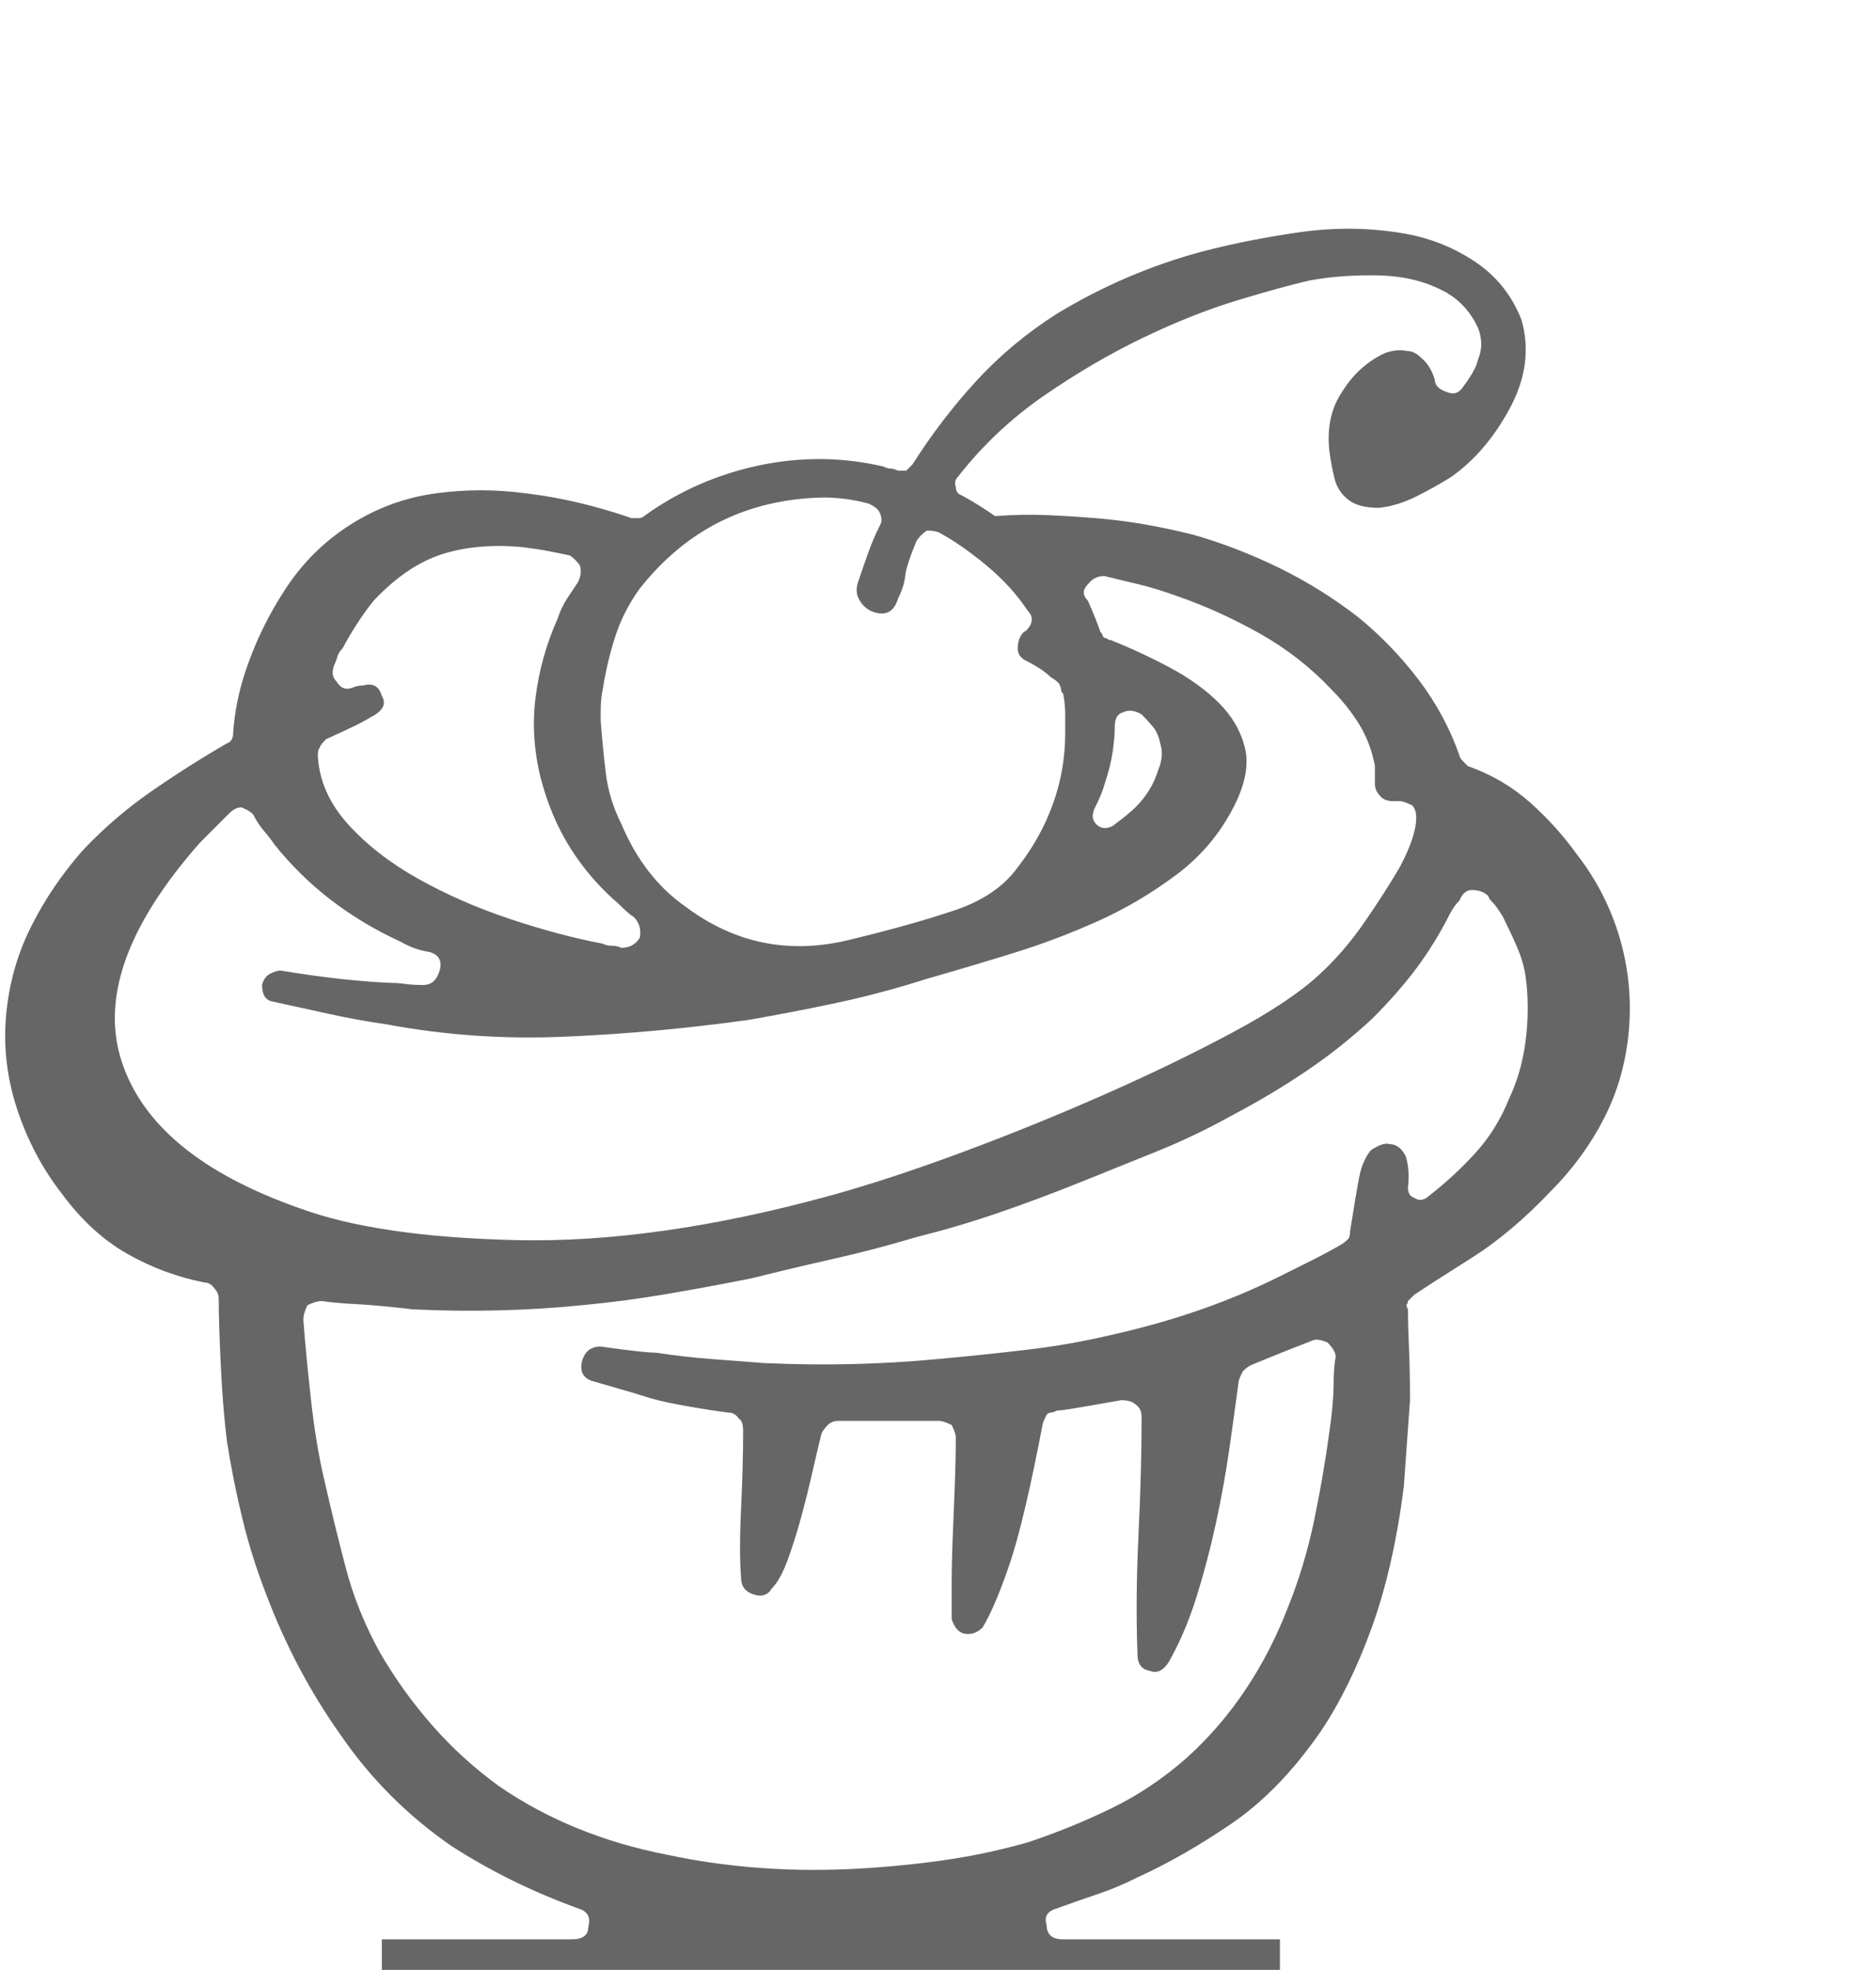 <?xml version="1.0" encoding="utf-8"?>
<!-- Generator: Adobe Illustrator 16.0.0, SVG Export Plug-In . SVG Version: 6.00 Build 0)  -->
<!DOCTYPE svg PUBLIC "-//W3C//DTD SVG 1.1//EN" "http://www.w3.org/Graphics/SVG/1.1/DTD/svg11.dtd">
<svg version="1.1" id="Layer_1" xmlns="http://www.w3.org/2000/svg" xmlns:xlink="http://www.w3.org/1999/xlink" x="0px" y="0px"
	 width="274.407px" height="288px" viewBox="0 0 274.407 288" enable-background="new 0 0 274.407 288" xml:space="preserve">
<rect x="0.583" y="74.468" fill="none" width="293.233" height="298.315"/>
<g enable-background="new    ">
	<path fill="#666666" d="M230.708,124.985c2.816,3.624,4.879,7.653,6.191,12.08c1.307,4.431,1.76,8.961,1.358,13.59
		c-0.405,4.634-1.614,8.909-3.624,12.835c-2.015,3.926-4.634,7.503-7.852,10.721c-3.827,4.03-7.654,7.248-11.477,9.664
		c-3.826,2.416-6.644,4.229-8.455,5.437l-0.906,0.905c0,0.203-0.053,0.354-0.151,0.453c-0.104,0.104-0.052,0.354,0.151,0.755
		c0,1.411,0.047,3.275,0.15,5.587c0.1,2.317,0.151,4.885,0.151,7.701l-0.906,12.685c-1.01,7.852-2.567,14.698-4.681,20.536
		c-2.114,5.842-4.582,10.871-7.399,15.1c-4.03,5.842-8.409,10.372-13.137,13.59c-4.733,3.223-9.315,5.842-13.741,7.853
		c-2.015,1.01-3.926,1.812-5.738,2.416c-1.812,0.604-3.826,1.312-6.039,2.113c-1.412,0.406-1.916,1.208-1.511,2.416
		c0,1.411,0.802,2.114,2.416,2.114h31.71v9.966H55.85v-9.966h27.784c1.609,0,2.416-0.604,2.416-1.812
		c0.401-1.406-0.104-2.313-1.51-2.719c-6.644-2.416-12.788-5.436-18.422-9.06c-6.446-4.427-11.882-9.862-16.308-16.309
		c-4.431-6.237-8.055-13.085-10.872-20.535c-1.411-3.624-2.567-7.296-3.473-11.023c-0.906-3.723-1.661-7.498-2.265-11.325
		c-0.406-3.218-0.708-6.945-0.906-11.174c-0.203-4.228-0.302-7.446-0.302-9.664c0-0.604-0.203-1.104-0.604-1.51
		c-0.406-0.604-0.906-0.906-1.51-0.906c-4.03-0.802-7.805-2.213-11.325-4.228c-3.525-2.011-6.696-4.932-9.513-8.759
		c-2.822-3.624-4.983-7.7-6.493-12.23c-1.51-4.53-2.062-9.107-1.661-13.741c0.401-4.629,1.609-8.956,3.624-12.986
		c2.01-4.024,4.53-7.748,7.55-11.174c3.02-3.218,6.342-6.087,9.966-8.606c3.624-2.516,7.347-4.88,11.174-7.098
		c0.604-0.198,0.906-0.703,0.906-1.51c0.198-3.02,0.802-6.04,1.812-9.06c1.406-4.229,3.369-8.253,5.889-12.08
		c2.515-3.822,5.686-6.946,9.513-9.362c3.822-2.416,7.951-3.926,12.382-4.53c4.426-0.604,8.857-0.604,13.288,0
		c5.03,0.604,10.165,1.813,15.402,3.624h0.906c0.401,0,0.703-0.099,0.906-0.302c5.03-3.624,10.617-6.087,16.761-7.398
		c6.139-1.308,12.231-1.256,18.271,0.15c0.401,0.203,0.755,0.302,1.057,0.302c0.302,0,0.651,0.104,1.057,0.303h1.208l0.906-0.906
		c2.817-4.426,5.937-8.503,9.362-12.231c3.421-3.723,7.347-6.993,11.778-9.814c6.644-4.025,13.688-7.045,21.14-9.061
		c4.629-1.208,9.461-2.161,14.495-2.868c5.031-0.703,9.967-0.651,14.799,0.15c3.822,0.604,7.348,1.963,10.57,4.077
		c3.218,2.114,5.535,4.983,6.945,8.607c1.209,4.228,0.651,8.508-1.66,12.835c-2.317,4.331-5.187,7.7-8.607,10.116
		c-1.613,1.01-3.322,1.964-5.135,2.869c-1.812,0.906-3.623,1.463-5.436,1.661c-2.015,0-3.525-0.401-4.529-1.208
		c-1.01-0.802-1.662-1.812-1.963-3.02c-0.303-1.208-0.558-2.516-0.756-3.927c-0.406-3.421,0.198-6.342,1.813-8.758
		c1.609-2.614,3.723-4.529,6.342-5.737c1.208-0.401,2.213-0.501,3.02-0.303c0.803,0,1.51,0.303,2.114,0.906
		c1.005,0.807,1.708,1.916,2.114,3.322c0,0.807,0.604,1.411,1.813,1.812c1.004,0.406,1.812,0.104,2.416-0.905
		c1.207-1.609,1.91-2.917,2.113-3.927c0.604-1.406,0.604-2.916,0-4.529c-1.01-2.214-2.52-3.927-4.529-5.135
		c-2.822-1.608-6.093-2.463-9.815-2.566c-3.728-0.1-7.201,0.15-10.419,0.755c-2.619,0.604-6.092,1.562-10.42,2.869
		c-4.331,1.312-8.908,3.123-13.74,5.436c-4.832,2.317-9.664,5.134-14.496,8.456s-9.061,7.3-12.684,11.929
		c-0.406,0.406-0.506,0.906-0.303,1.511c0,0.604,0.303,1.01,0.906,1.208c1.813,1.01,3.422,2.015,4.832,3.02
		c2.614-0.198,5.134-0.25,7.55-0.15c2.416,0.104,4.832,0.254,7.248,0.452c2.416,0.203,4.78,0.505,7.097,0.906
		c2.313,0.406,4.682,0.906,7.098,1.51c4.229,1.208,8.404,2.822,12.533,4.832c4.124,2.016,8.002,4.432,11.627,7.248
		c3.218,2.619,6.139,5.64,8.758,9.061c2.614,3.426,4.629,7.148,6.04,11.174c0,0.203,0.198,0.505,0.604,0.906l0.604,0.604
		c3.421,1.208,6.441,2.973,9.061,5.285C226.375,119.602,228.692,122.168,230.708,124.985z M29.273,123.173
		c-10.674,12.08-14.496,22.754-11.476,32.013c3.02,9.263,11.674,16.411,25.972,21.441c7.649,2.822,18.271,4.379,31.861,4.682
		c13.59,0.302,28.841-1.859,45.753-6.493c5.837-1.609,12.278-3.724,19.328-6.342c7.045-2.614,13.991-5.437,20.838-8.456
		c6.842-3.021,13.086-6.04,18.725-9.061c5.634-3.02,9.861-5.837,12.684-8.456c2.416-2.213,4.629-4.78,6.645-7.701
		c2.01-2.916,3.723-5.587,5.133-8.003c1.609-3.02,2.416-5.436,2.416-7.248c0-0.802-0.202-1.406-0.604-1.812
		c-0.807-0.401-1.41-0.604-1.813-0.604h-0.905c-0.808,0-1.411-0.198-1.812-0.604c-0.604-0.604-0.906-1.208-0.906-1.813v-1.812
		v-0.906c-0.406-2.213-1.161-4.228-2.266-6.04c-1.108-1.812-2.468-3.52-4.076-5.134c-3.021-3.218-6.494-5.937-10.42-8.154
		c-3.926-2.213-7.903-4.024-11.929-5.436c-2.218-0.803-4.181-1.406-5.889-1.813c-1.713-0.4-3.374-0.802-4.983-1.208
		c-1.01,0-1.813,0.406-2.416,1.208c-0.807,0.808-0.807,1.614,0,2.416c0.803,1.813,1.406,3.322,1.813,4.53
		c0.197,0.203,0.302,0.354,0.302,0.453c0,0.104,0.099,0.255,0.302,0.453c0.198,0,0.35,0.052,0.453,0.15
		c0.1,0.104,0.25,0.151,0.453,0.151c3.02,1.208,5.936,2.567,8.758,4.077c2.817,1.51,5.182,3.223,7.098,5.134
		c1.91,1.916,3.17,4.077,3.774,6.493s0.099,5.237-1.51,8.456c-2.015,4.029-4.832,7.398-8.456,10.117
		c-3.624,2.718-7.451,4.982-11.477,6.795c-4.029,1.812-8.154,3.374-12.381,4.681c-4.229,1.312-8.457,2.567-12.685,3.775
		c-4.431,1.41-8.758,2.566-12.986,3.473s-8.659,1.765-13.288,2.567c-4.431,0.604-8.81,1.108-13.137,1.51
		c-4.332,0.405-8.81,0.708-13.439,0.906c-8.862,0.405-17.62-0.198-26.274-1.813c-2.822-0.401-5.587-0.906-8.305-1.51
		c-2.718-0.604-5.488-1.208-8.305-1.813c-1.01-0.198-1.51-1.005-1.51-2.416c0.198-0.802,0.604-1.358,1.208-1.66
		c0.604-0.303,1.104-0.453,1.51-0.453c6.04,1.01,11.476,1.613,16.308,1.812c0.604,0,1.255,0.052,1.963,0.151
		c0.703,0.104,1.558,0.15,2.567,0.15c1.208,0,2.01-0.703,2.416-2.113c0.401-1.406-0.104-2.313-1.51-2.719
		c-1.411-0.197-2.822-0.702-4.228-1.51c-7.451-3.421-13.59-8.153-18.422-14.193c-0.406-0.604-0.906-1.256-1.51-1.964
		c-0.604-0.703-1.109-1.458-1.51-2.265c-0.203-0.401-0.807-0.802-1.812-1.208c-0.604,0-1.208,0.302-1.812,0.906L29.273,123.173z
		 M220.742,160.621c1.812-3.822,2.718-8.253,2.718-13.288c0-1.609-0.104-3.119-0.302-4.53c-0.203-1.406-0.604-2.816-1.208-4.228
		c-0.604-1.406-1.313-2.916-2.114-4.53c-0.604-1.005-1.108-1.708-1.51-2.113c-0.406-0.401-0.604-0.703-0.604-0.906
		c-0.604-0.604-1.41-0.906-2.416-0.906c-0.807,0-1.41,0.505-1.812,1.51c-0.405,0.406-0.755,0.859-1.058,1.359
		c-0.302,0.505-0.655,1.161-1.057,1.963c-1.41,2.619-2.973,5.035-4.681,7.248c-1.714,2.218-3.677,4.431-5.89,6.644
		c-3.02,2.822-6.242,5.39-9.664,7.701c-3.426,2.317-7.049,4.483-10.871,6.493c-3.625,2.015-7.301,3.775-11.023,5.285
		c-3.729,1.51-7.602,3.072-11.627,4.681c-4.029,1.614-7.956,3.072-11.777,4.379c-3.828,1.313-7.754,2.468-11.779,3.474
		c-4.03,1.208-8.055,2.265-12.08,3.171c-4.03,0.906-8.055,1.863-12.08,2.869c-4.03,0.807-8.107,1.562-12.231,2.265
		c-4.129,0.708-8.305,1.26-12.533,1.661c-4.03,0.405-8.107,0.656-12.231,0.755c-4.129,0.104-8.305,0.052-12.533-0.151
		c-3.426-0.4-6.144-0.65-8.154-0.755c-2.015-0.099-3.728-0.25-5.134-0.453c-0.604,0-1.312,0.203-2.114,0.604
		c-0.406,0.807-0.604,1.51-0.604,2.114c0.198,2.821,0.552,6.545,1.057,11.174c0.5,4.634,1.156,8.658,1.963,12.08
		c1.005,4.431,2.062,8.758,3.171,12.985c1.104,4.229,2.765,8.357,4.983,12.383c2.213,3.826,4.78,7.398,7.701,10.721
		c2.916,3.322,6.191,6.295,9.815,8.909c7.045,4.832,15.199,8.153,24.462,9.966c8.456,1.812,17.313,2.52,26.576,2.114
		c4.426-0.198,8.857-0.604,13.288-1.208c4.426-0.604,8.757-1.511,12.986-2.719c4.229-1.406,8.305-3.066,12.23-4.982
		c3.927-1.911,7.598-4.379,11.023-7.399c6.441-5.837,11.372-13.184,14.798-22.046c1.609-4.025,2.869-8.201,3.775-12.533
		c0.905-4.327,1.661-8.706,2.265-13.137c0.401-2.817,0.604-5.082,0.604-6.795c0-1.708,0.1-3.067,0.303-4.077
		c0-0.604-0.406-1.307-1.208-2.114c-1.01-0.4-1.713-0.5-2.114-0.302c-2.619,1.01-4.529,1.765-5.738,2.265
		c-1.207,0.505-2.316,0.958-3.321,1.359c-0.406,0.203-0.808,0.505-1.208,0.906c-0.406,0.807-0.604,1.312-0.604,1.51
		c-0.406,3.021-0.859,6.295-1.359,9.815c-0.506,3.524-1.161,7.148-1.963,10.872c-0.807,3.728-1.766,7.352-2.869,10.871
		c-1.109,3.525-2.469,6.696-4.077,9.514c-0.808,1.208-1.713,1.613-2.718,1.208c-1.209-0.198-1.813-1.005-1.813-2.416
		c-0.203-5.437-0.15-11.273,0.151-17.517c0.302-6.238,0.452-11.976,0.452-17.214c0-0.802-0.301-1.406-0.905-1.812
		c-0.405-0.401-1.108-0.604-2.114-0.604c-3.426,0.604-5.738,1.01-6.945,1.208c-1.209,0.203-2.016,0.303-2.416,0.303
		c-0.406,0.202-0.709,0.302-0.906,0.302c-0.203,0-0.406,0.104-0.604,0.302c-0.405,0.807-0.604,1.312-0.604,1.51
		c-1.812,9.466-3.426,16.261-4.831,20.385c-1.411,4.129-2.718,7.201-3.927,9.212c-0.807,0.807-1.713,1.108-2.717,0.905
		c-0.808-0.198-1.412-0.905-1.813-2.113c0-1.208,0-2.869,0-4.983s0.047-4.426,0.15-6.946c0.1-2.515,0.199-5.03,0.303-7.55
		c0.099-2.515,0.15-4.879,0.15-7.097c0-0.401-0.203-1.005-0.604-1.813c-0.807-0.4-1.411-0.604-1.812-0.604h-9.664h-5.134
		c-0.604,0-1.109,0.203-1.51,0.604c-0.406,0.406-0.708,0.808-0.906,1.208c-0.406,1.614-0.858,3.525-1.359,5.738
		c-0.505,2.218-1.057,4.431-1.661,6.644c-0.604,2.218-1.26,4.28-1.963,6.191c-0.708,1.916-1.463,3.274-2.265,4.077
		c-0.604,1.01-1.51,1.312-2.718,0.906c-1.208-0.401-1.812-1.208-1.812-2.416c-0.203-2.614-0.203-5.988,0-10.117
		c0.198-4.124,0.302-7.899,0.302-11.325c0-1.005-0.203-1.609-0.604-1.812c-0.406-0.604-0.906-0.906-1.51-0.906
		c-1.614-0.198-3.577-0.5-5.889-0.906c-2.317-0.401-4.181-0.802-5.587-1.208c-1.208-0.401-3.926-1.208-8.154-2.416
		c-1.614-0.401-2.218-1.406-1.812-3.02c0.401-1.406,1.307-2.114,2.718-2.114c4.228,0.604,6.946,0.906,8.154,0.906
		c2.614,0.405,5.233,0.707,7.852,0.905c2.614,0.203,5.233,0.406,7.852,0.604c4.426,0.203,8.758,0.255,12.986,0.15
		c4.228-0.099,8.456-0.349,12.684-0.755c4.426-0.4,8.757-0.854,12.986-1.358c4.229-0.5,8.456-1.256,12.684-2.266
		c8.857-2.01,16.912-4.832,24.16-8.456c1.208-0.604,2.719-1.358,4.53-2.265s3.218-1.661,4.228-2.265
		c0.401-0.198,0.803-0.501,1.209-0.906c0.197-0.198,0.301-0.604,0.301-1.208c0.604-3.822,1.058-6.493,1.359-8.003
		c0.303-1.51,0.854-2.766,1.661-3.775c1.208-0.802,2.114-1.104,2.718-0.905c1.006,0,1.813,0.604,2.416,1.812
		c0.401,1.411,0.5,2.921,0.303,4.53c0,0.807,0.302,1.312,0.906,1.51c0.604,0.406,1.207,0.406,1.812,0
		c2.614-2.01,4.983-4.176,7.097-6.493C217.873,166.312,219.534,163.642,220.742,160.621z M46.487,110.489
		c0.198,3.624,1.661,6.946,4.379,9.966c2.718,3.021,6.139,5.69,10.268,8.003c4.125,2.317,8.607,4.28,13.439,5.89
		c4.832,1.613,9.362,2.821,13.59,3.623c0.401,0.203,0.854,0.303,1.359,0.303c0.5,0,0.953,0.104,1.359,0.302
		c1.208,0,2.114-0.5,2.718-1.51c0.198-1.208-0.104-2.213-0.906-3.021c-0.406-0.198-1.109-0.802-2.114-1.812
		c-2.822-2.416-5.186-5.134-7.097-8.154c-1.916-3.02-3.374-6.441-4.379-10.268c-1.01-4.025-1.26-8.003-0.755-11.93
		c0.5-3.926,1.557-7.7,3.171-11.324c0.401-1.208,0.906-2.266,1.51-3.172c0.604-0.905,1.104-1.66,1.51-2.265
		c0.401-0.802,0.5-1.609,0.302-2.416c-0.406-0.604-0.906-1.104-1.51-1.51c-1.01-0.198-2.015-0.401-3.02-0.604
		c-1.01-0.198-2.317-0.4-3.926-0.604c-4.431-0.401-8.356-0.047-11.778,1.057c-3.426,1.109-6.748,3.374-9.966,6.795
		c-1.614,2.016-3.124,4.332-4.53,6.946c-0.406,0.406-0.656,0.807-0.755,1.208c-0.104,0.406-0.255,0.807-0.453,1.208
		c-0.406,1.01-0.302,1.812,0.302,2.416c0.604,1.01,1.406,1.312,2.416,0.906c0.401-0.198,0.906-0.303,1.51-0.303
		c1.406-0.4,2.313,0.104,2.718,1.511c0.604,1.01,0.302,1.915-0.906,2.718c-1.01,0.604-1.916,1.108-2.718,1.51
		c-0.807,0.406-2.317,1.109-4.53,2.114c-0.604,0.604-0.906,1.01-0.906,1.208C46.586,109.484,46.487,109.885,46.487,110.489z
		 M87.861,105.355c0.198,2.618,0.453,5.186,0.755,7.701c0.302,2.52,1.057,4.982,2.265,7.398c2.213,5.238,5.333,9.263,9.362,12.08
		c7.248,5.436,15.298,7.05,24.16,4.832c5.837-1.406,10.872-2.817,15.1-4.229c4.228-1.405,7.347-3.52,9.362-6.342
		c2.213-2.816,3.926-5.889,5.134-9.211s1.812-6.795,1.812-10.419c0-1.005,0-1.963,0-2.869c0-0.905-0.104-1.858-0.302-2.869
		c-0.202-0.197-0.302-0.4-0.302-0.604c0-0.198-0.104-0.5-0.303-0.906c-0.405-0.401-0.807-0.703-1.207-0.906
		c-0.807-0.802-2.016-1.608-3.624-2.415c-0.808-0.401-1.208-1.006-1.208-1.813c0-1.005,0.302-1.812,0.906-2.416
		c0.197,0,0.5-0.302,0.905-0.906c0.401-0.802,0.302-1.51-0.302-2.113c-1.613-2.416-3.624-4.63-6.04-6.645
		c-2.416-2.01-4.733-3.624-6.946-4.832c-0.406-0.198-1.01-0.302-1.812-0.302c-0.604,0.405-1.109,0.906-1.51,1.51
		c-1.01,2.416-1.562,4.129-1.661,5.134c-0.104,1.01-0.453,2.114-1.057,3.322c-0.604,2.015-1.916,2.619-3.926,1.813
		c-0.807-0.401-1.411-1.006-1.812-1.813c-0.406-0.802-0.406-1.708,0-2.718c0.401-1.208,0.854-2.516,1.359-3.926
		c0.5-1.406,1.057-2.719,1.661-3.927c0.401-0.604,0.401-1.307,0-2.113c-0.203-0.401-0.708-0.803-1.51-1.208
		c-2.218-0.604-4.431-0.906-6.644-0.906c-11.075,0.203-20.036,4.634-26.878,13.288c-1.614,2.218-2.822,4.582-3.624,7.097
		c-0.807,2.52-1.411,5.087-1.812,7.701c-0.203,0.807-0.302,1.916-0.302,3.322V105.355z M160.04,118.341
		c-0.406,1.01-0.203,1.813,0.604,2.416c0.604,0.406,1.308,0.406,2.114,0c1.609-1.208,2.718-2.113,3.322-2.718
		c1.608-1.609,2.718-3.421,3.321-5.436c0.604-1.406,0.703-2.719,0.303-3.927c-0.203-1.005-0.557-1.812-1.057-2.416
		c-0.506-0.604-1.058-1.208-1.662-1.812c-1.01-0.604-1.915-0.703-2.717-0.302c-0.808,0.202-1.209,0.905-1.209,2.113
		c0,1.01-0.104,2.218-0.302,3.624c-0.202,1.411-0.604,3.021-1.208,4.832C161.346,115.524,160.842,116.732,160.04,118.341z"/>
</g>
</svg>
